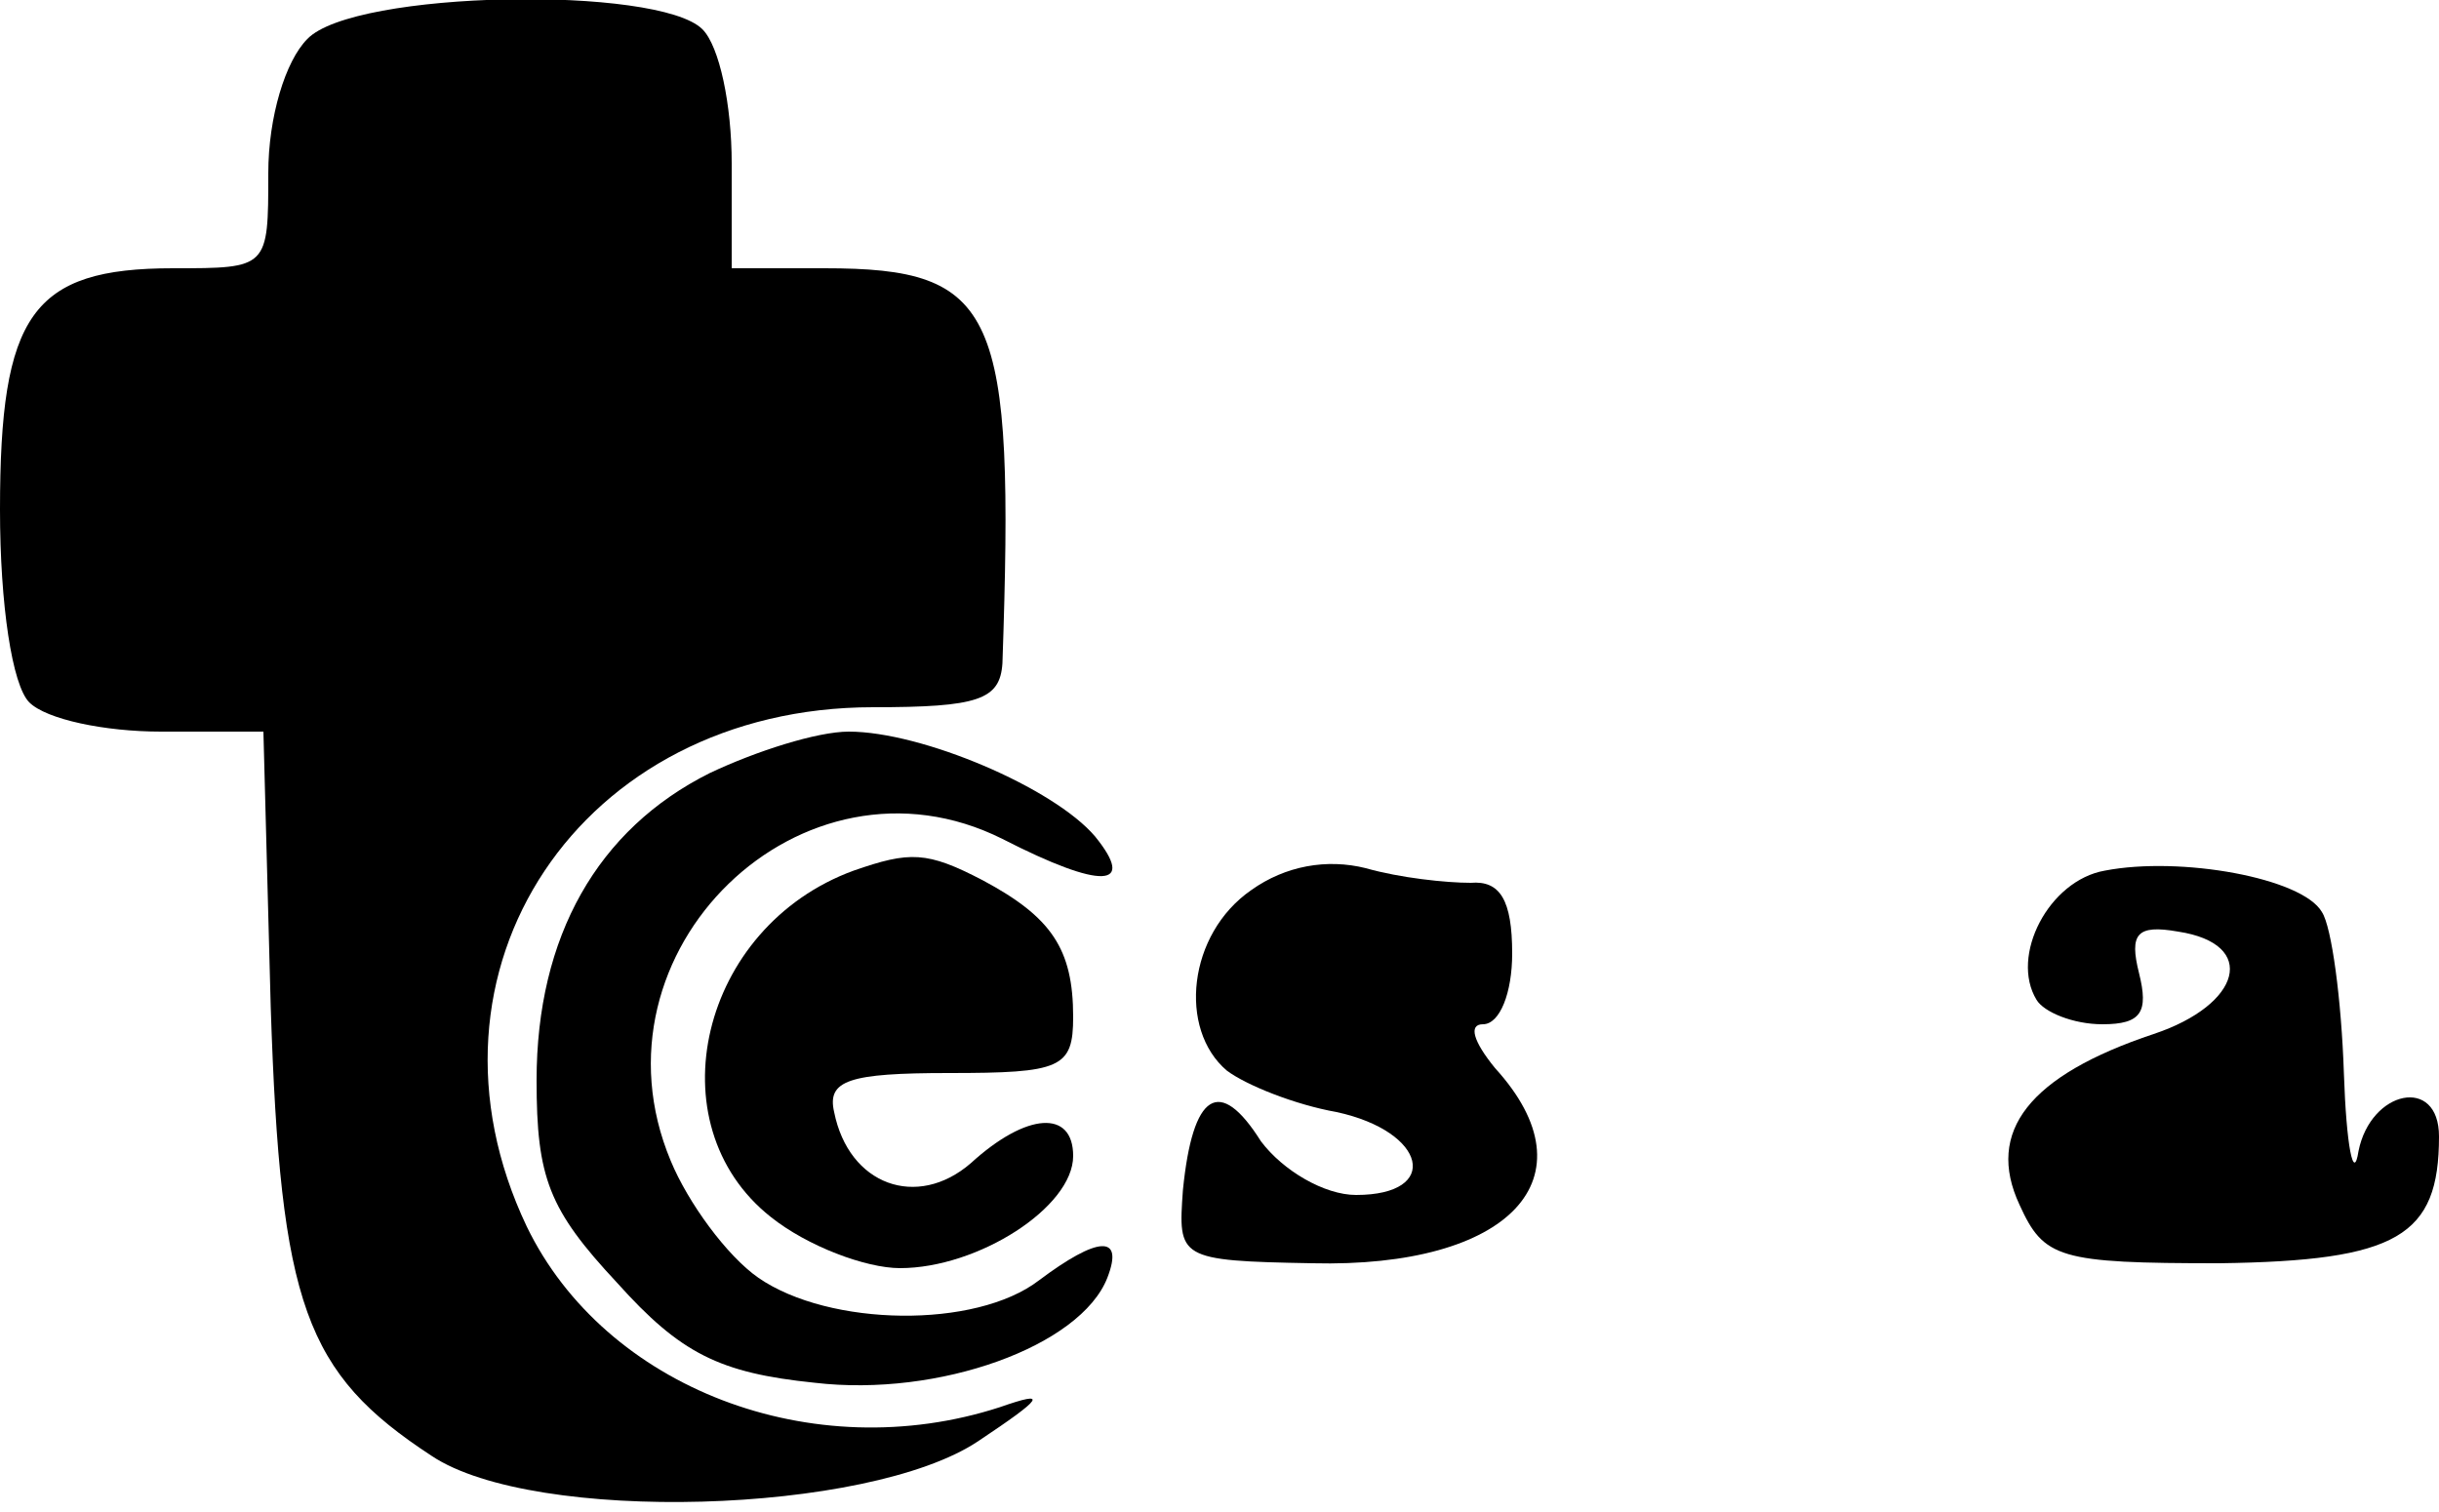 <svg xmlns="http://www.w3.org/2000/svg" width="100pt" height="62pt" viewBox="0 0 100 62" preserveAspectRatio="xMidYMid meet"><g transform="translate(0,62) scale(0.1,-0.1)" fill="#000000" stroke="none"><path d="M126 604 c-9 -9 -16 -32 -16 -55 0 -39 0 -39 -39 -39 -58 0 -71 -19 -71 -99 0 -39 5 -72 12 -79 7 -7 31 -12 54 -12 l42 0 3 -113 c4 -122 14 -150 66 -184 42 -28 179 -24 224 6 27 18 29 21 9 14 -77 -25 -162 8 -194 74 -50 105 22 213 142 213 43 0 52 3 53 18 5 145 -2 162 -73 162 l-38 0 0 43 c0 24 -5 48 -12 55 -18 18 -143 16 -162 -4z"></path><path d="M291 303 c-46 -23 -71 -67 -71 -126 0 -40 5 -53 33 -83 26 -29 42 -37 81 -41 51 -6 109 15 120 43 7 18 -4 17 -28 -1 -26 -20 -86 -19 -115 1 -13 9 -29 31 -36 48 -36 86 54 173 136 132 41 -21 55 -20 38 1 -17 20 -71 43 -101 43 -13 0 -38 -8 -57 -17z"></path><path d="M350 263 c-63 -23 -82 -104 -34 -142 15 -12 39 -21 53 -21 32 0 71 25 71 46 0 19 -19 18 -42 -3 -22 -19 -50 -9 -56 21 -3 13 6 16 47 16 46 0 51 2 51 23 0 28 -9 41 -37 56 -23 12 -30 12 -53 4z"></path><path d="M513 255 c-26 -18 -30 -57 -10 -74 8 -6 28 -14 45 -17 37 -8 43 -34 8 -34 -13 0 -30 10 -39 22 -17 27 -28 20 -32 -20 -2 -28 -2 -29 53 -30 81 -2 116 35 75 80 -9 11 -11 18 -5 18 7 0 12 13 12 29 0 22 -5 30 -17 29 -10 0 -29 2 -43 6 -16 4 -33 1 -47 -9z"></path><path d="M863 263 c-23 -4 -39 -35 -28 -53 3 -5 15 -10 27 -10 16 0 19 5 15 21 -4 16 -1 20 16 17 33 -5 26 -30 -10 -42 -51 -17 -69 -40 -55 -70 10 -22 16 -24 82 -24 73 1 90 11 90 52 0 25 -28 19 -33 -6 -2 -13 -5 2 -6 32 -1 30 -5 60 -9 66 -8 14 -58 23 -89 17z"></path></g></svg>